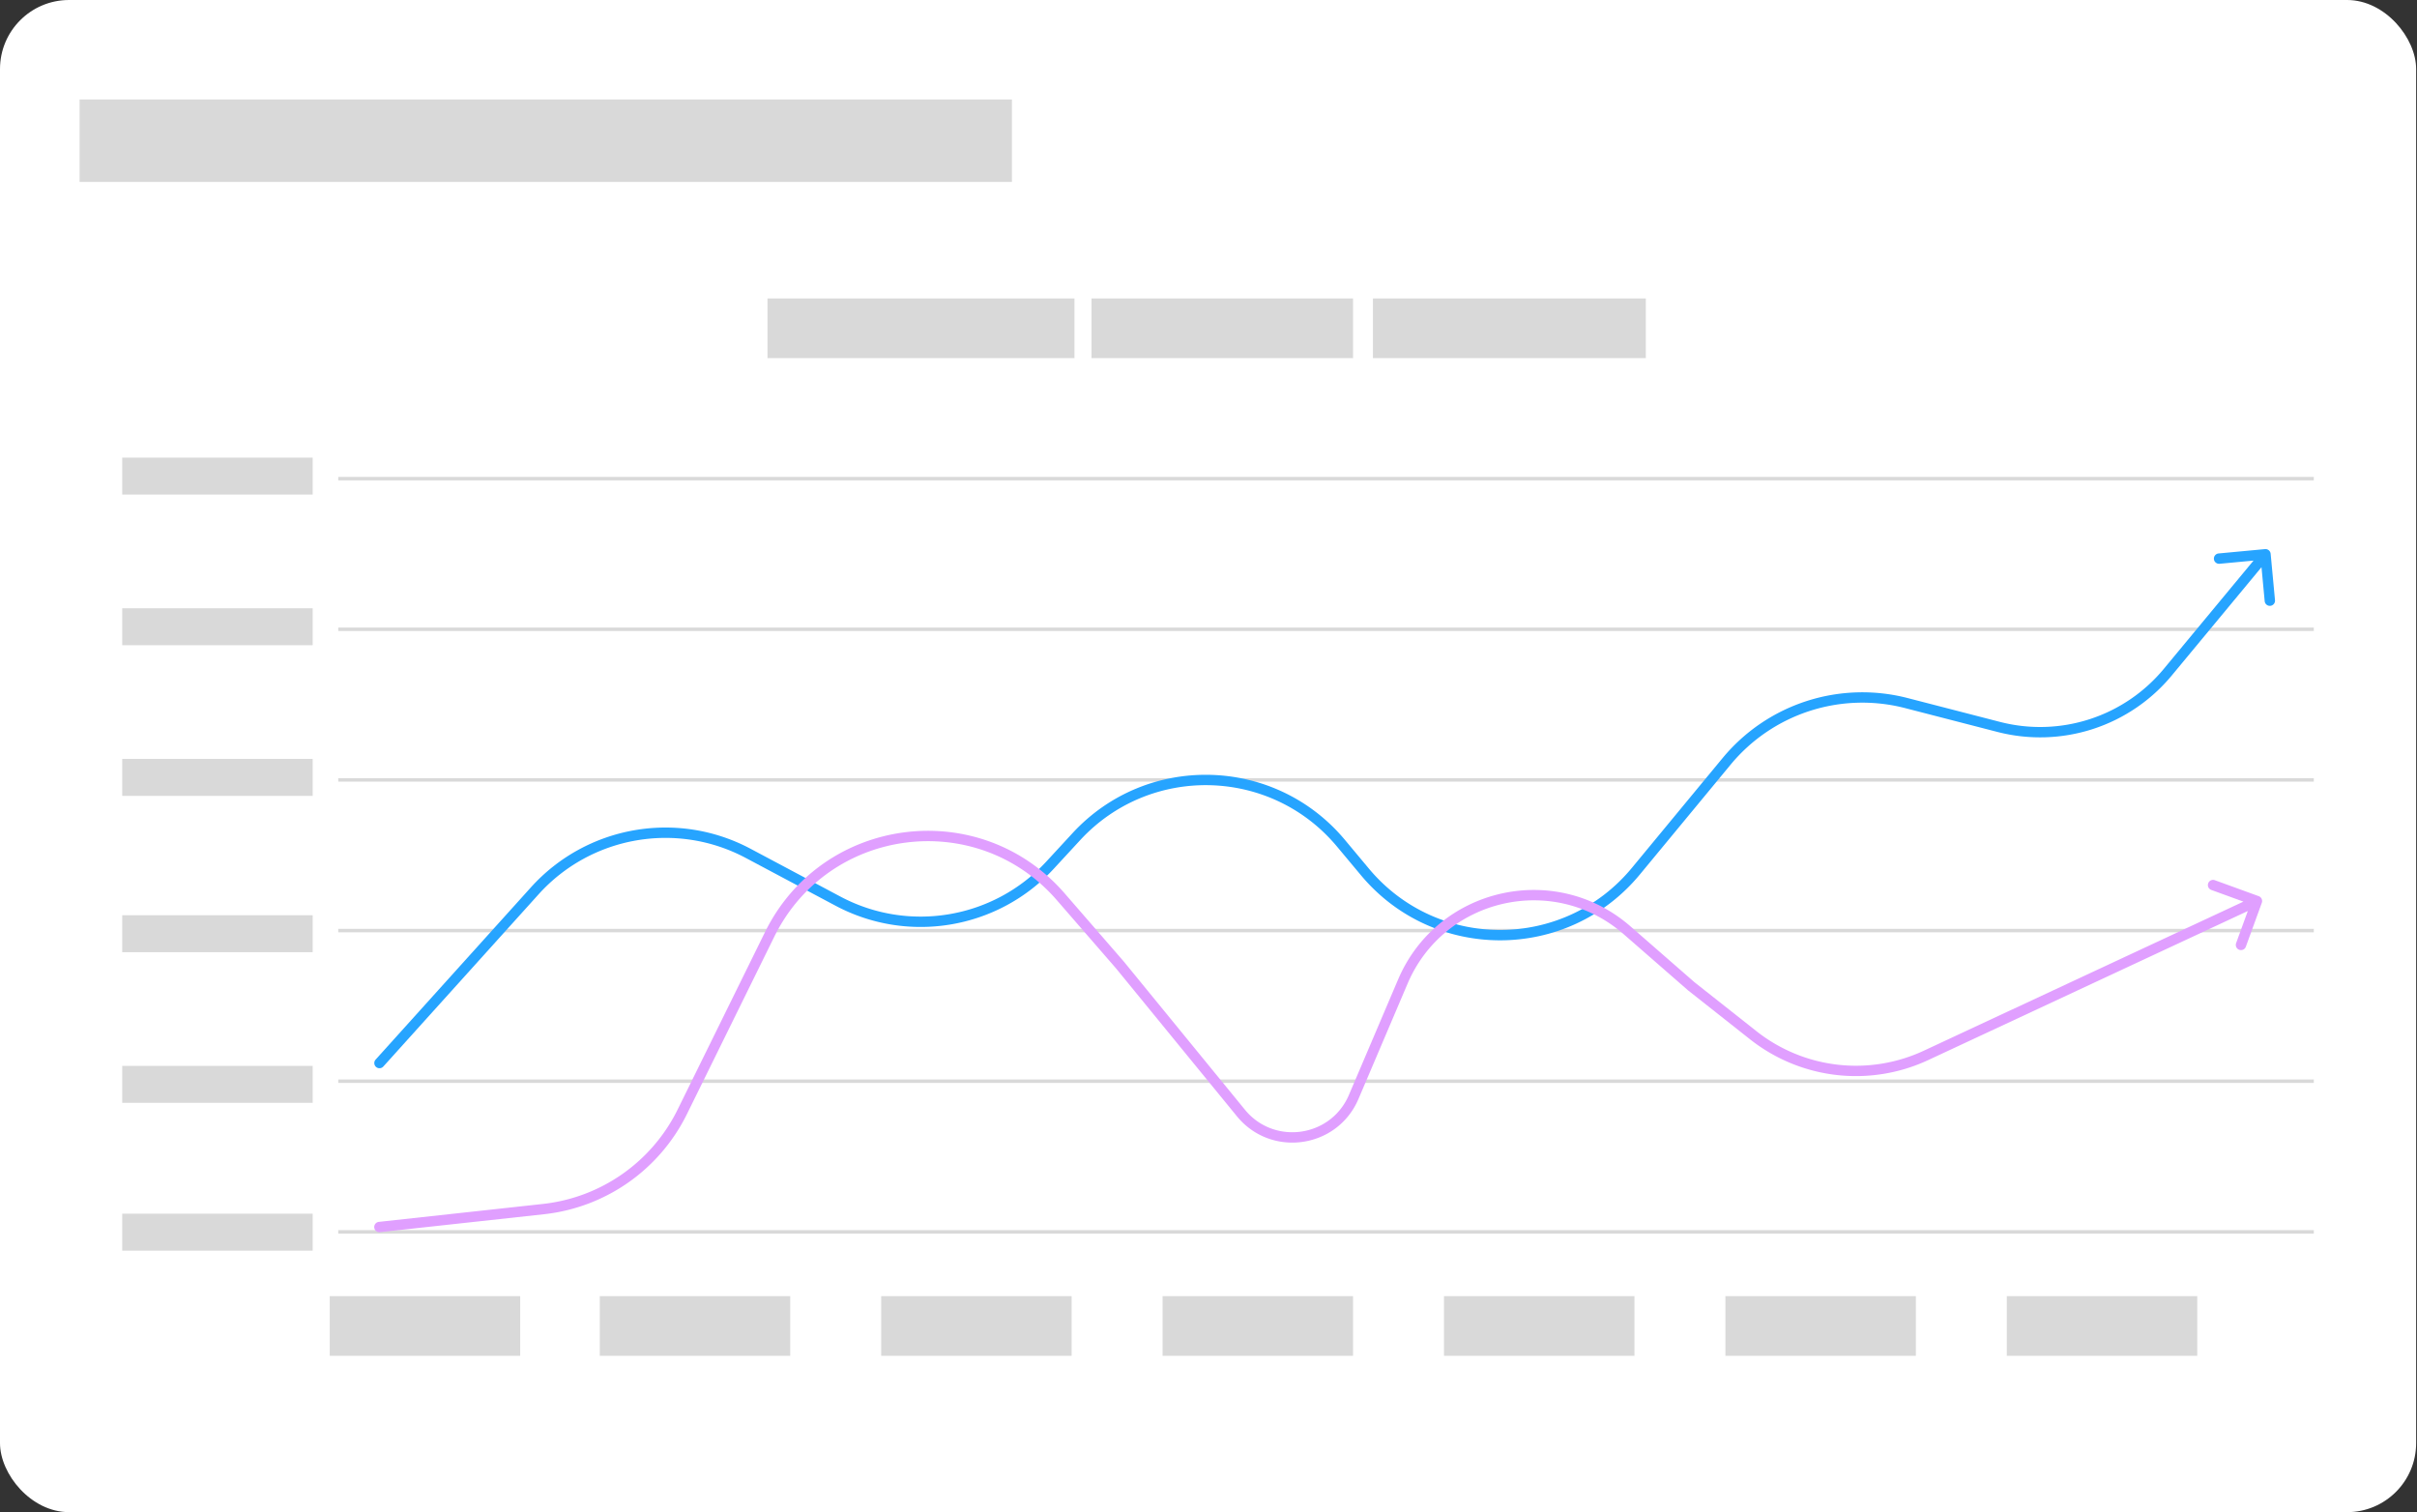 <svg width="700" height="438" fill="none" xmlns="http://www.w3.org/2000/svg"><rect width="100%" height="100%" fill="#333333" stroke="none"/><rect width="699.751" height="437.962" rx="20" fill="#fff"/><path fill="#D9D9D9" d="M95.496 375.396h55.157v17.288H95.496zM35.398 132.541h55.157v10.702H35.398zM222.273 86.44h88.909v17.288h-88.909zM23.049 28.814h270.022v23.874H23.049zM316.122 86.44h75.738v17.288h-75.738zm81.5 0h79.031v17.288h-79.031zM35.398 176.173h55.157v10.702H35.398zm0 43.631h55.157v10.702H35.398zm0 45.278h55.157v10.702H35.398zm0 43.632h55.157v10.702H35.398zm0 42.808h55.157v10.702H35.398zm138.306 23.874h55.157v17.288h-55.157zm81.499 0h55.157v17.288h-55.157zm81.5 0h55.157v17.288h-55.157zm81.502 0h55.157v17.288h-55.157zm81.501 0h55.157v17.288h-55.157zm81.498 0h55.157v17.288h-55.157z"/><path stroke="#D9D9D9" d="M97.964 138.627h572.149M97.964 182.258h572.149M97.964 225.89h572.149M97.964 269.521h572.149M97.964 313.153h572.149M97.964 356.785h572.149"/><mask id="mask0_222_1482" style="mask-type:alpha" maskUnits="userSpaceOnUse" x="0" y="0" width="700" height="438"><rect x=".5" y=".5" width="698.751" height="436.962" rx="19.5" fill="#fff" stroke="#D9D9D9"/></mask><g mask="url(#mask0_222_1482)" fill-rule="evenodd" clip-rule="evenodd"><path d="M215.985 248.487c-20.058-10.674-44.806-6.323-60.02 10.552l-44.948 49.856a1.5 1.5 0 11-2.228-2.009l44.948-49.856c16.136-17.898 42.384-22.513 63.657-11.191l25.993 13.833c19.87 10.574 44.372 6.412 59.635-10.13l7.601-8.238c21.49-23.29 58.559-22.377 78.876 1.943l6.962 8.335c19.859 23.771 56.424 23.67 76.151-.21l26.269-31.799a52.5 52.5 0 0153.601-17.396l26.752 6.908a46.5 46.5 0 0047.431-15.356l25.99-31.366-9.836.922a1.5 1.5 0 01-.28-2.987l13.441-1.26a1.501 1.501 0 011.634 1.353l1.26 13.441a1.5 1.5 0 01-2.987.28l-.922-9.835-25.99 31.366a49.498 49.498 0 01-50.491 16.346l-26.752-6.907a49.497 49.497 0 00-50.538 16.402l-26.269 31.799c-20.923 25.327-59.704 25.434-80.766.222l-6.963-8.335c-19.156-22.93-54.106-23.791-74.368-1.832l-7.601 8.238c-16.188 17.545-42.175 21.959-63.249 10.744l-25.993-13.833z" fill="#26A4FF"/><path d="M221.57 269.942c16.587-33.686 62.144-39.575 86.753-11.216l17.178 19.797 35.004 42.829c8.442 10.401 24.918 8.086 30.167-4.238l14.228-33.402c11.361-26.671 45.444-34.484 67.289-15.426l18.593 16.223 17.91 14.148a46.499 46.499 0 0048.481 5.654l92.559-43.173-9.283-3.378a1.5 1.5 0 111.025-2.819l12.687 4.616a1.499 1.499 0 01.896 1.922l-4.616 12.686a1.5 1.5 0 11-2.819-1.025l3.378-9.284-92.558 43.174a49.5 49.5 0 01-51.61-6.019l-17.967-14.193-18.649-16.271c-20.308-17.718-51.994-10.454-62.556 14.341l-14.228 33.402c-6.135 14.403-25.388 17.108-35.255 4.954l-.001-.001-34.97-42.788-17.149-19.763c-23.202-26.739-66.157-21.185-81.796 10.575l-25.317 51.416a52.5 52.5 0 01-41.396 28.997l-47.485 5.189a1.5 1.5 0 11-.326-2.982l47.485-5.189a49.502 49.502 0 0039.031-27.34l25.317-51.416z" fill="#E09FFF"/></g></svg>